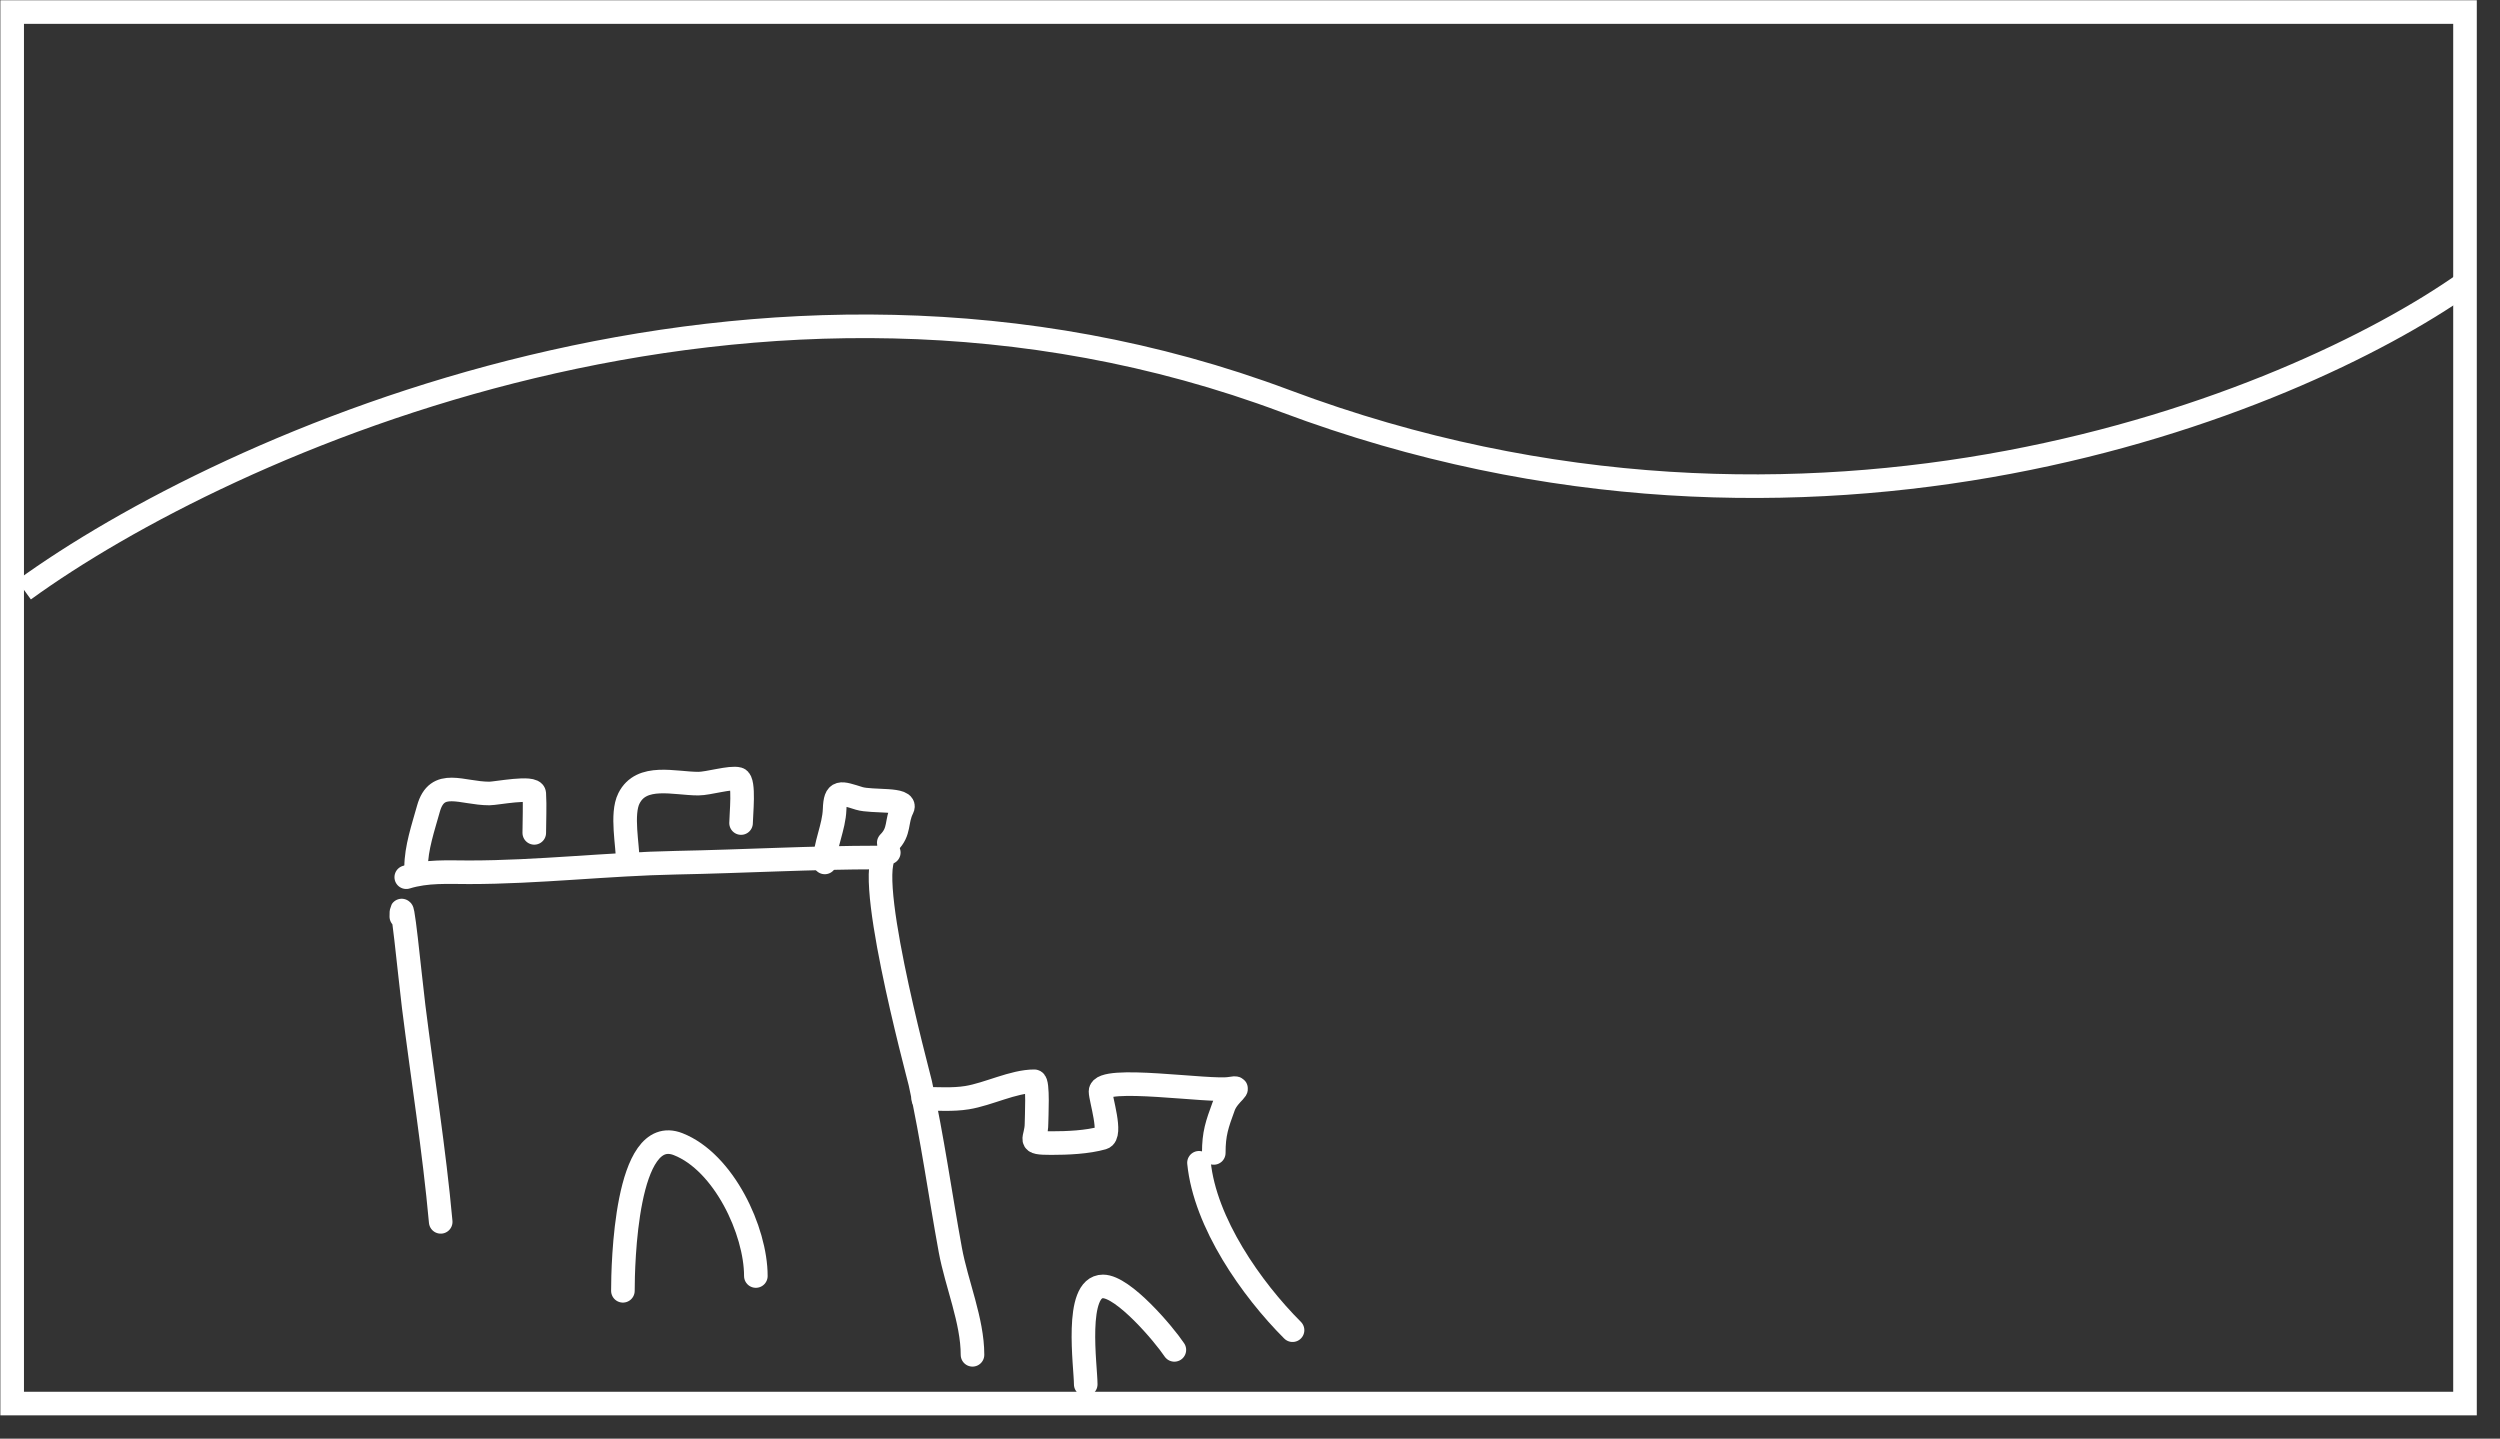 <svg width="106" height="61" viewBox="0 0 106 61" fill="none" xmlns="http://www.w3.org/2000/svg">
<rect x="0" y="0" width="106" height="61" fill="#333333" stroke="none"/>
<rect x="0.516" y="0.511" width="104" height="59" stroke="white"/>
<path d="M1.016 25.011C9.516 18.844 32.116 8.611 54.516 17.011C76.916 25.411 97.183 17.177 104.516 12.011" stroke="white"/>
<path d="M17.016 38.863C17.016 37.583 17.38 41.397 17.538 42.667C17.918 45.703 18.41 48.768 18.686 51.807" stroke="white" stroke-linecap="round"/>
<path d="M17.225 37.193C18.105 36.922 18.978 36.984 19.893 36.984C22.833 36.984 25.747 36.635 28.684 36.578C31.534 36.523 34.429 36.358 37.267 36.358" stroke="white" stroke-linecap="round"/>
<path d="M37.685 36.149C36.427 36.306 38.946 45.586 39.018 45.915C39.535 48.252 39.862 50.646 40.294 53.002C40.557 54.432 41.234 55.996 41.234 57.444" stroke="white" stroke-linecap="round"/>
<path d="M26.411 54.73C26.411 53.643 26.526 47.638 28.754 48.513C30.692 49.275 32.048 52.186 32.048 54.103" stroke="white" stroke-linecap="round"/>
<path d="M17.643 36.775C17.643 35.959 17.947 35.077 18.165 34.293C18.531 32.974 19.579 33.644 20.751 33.644C21.04 33.644 22.634 33.325 22.653 33.644C22.686 34.196 22.653 34.76 22.653 35.314" stroke="white" stroke-linecap="round"/>
<path d="M26.62 36.567C26.62 35.832 26.334 34.516 26.666 33.853C27.198 32.788 28.598 33.226 29.612 33.226C30.028 33.226 30.98 32.936 31.305 33.029C31.578 33.107 31.421 34.569 31.421 34.897" stroke="white" stroke-linecap="round"/>
<path d="M34.971 36.567C34.971 35.819 35.361 35.084 35.388 34.316C35.418 33.489 35.628 33.605 36.432 33.853C36.97 34.018 38.483 33.833 38.264 34.27C37.977 34.844 38.174 35.242 37.684 35.731" stroke="white" stroke-linecap="round"/>
<path d="M39.146 46.588C39.759 46.588 40.395 46.639 41.002 46.541C41.902 46.397 42.96 45.846 43.855 45.846C44.032 45.846 43.948 47.394 43.948 47.632C43.948 48.351 43.491 48.467 44.574 48.467C45.259 48.467 46.104 48.432 46.755 48.246C47.163 48.13 46.662 46.592 46.662 46.275C46.662 45.572 51.312 46.313 52.159 46.159C52.778 46.046 52.09 46.339 51.881 46.913C51.603 47.676 51.464 48.059 51.464 48.884" stroke="white" stroke-linecap="round"/>
<path d="M50.837 49.302C51.092 51.845 53.055 54.651 54.804 56.4" stroke="white" stroke-linecap="round"/>
<path d="M46.035 58.696C46.035 57.943 45.541 54.544 46.766 54.544C47.632 54.544 49.34 56.556 49.793 57.235" stroke="white" stroke-linecap="round"/>
</svg>
